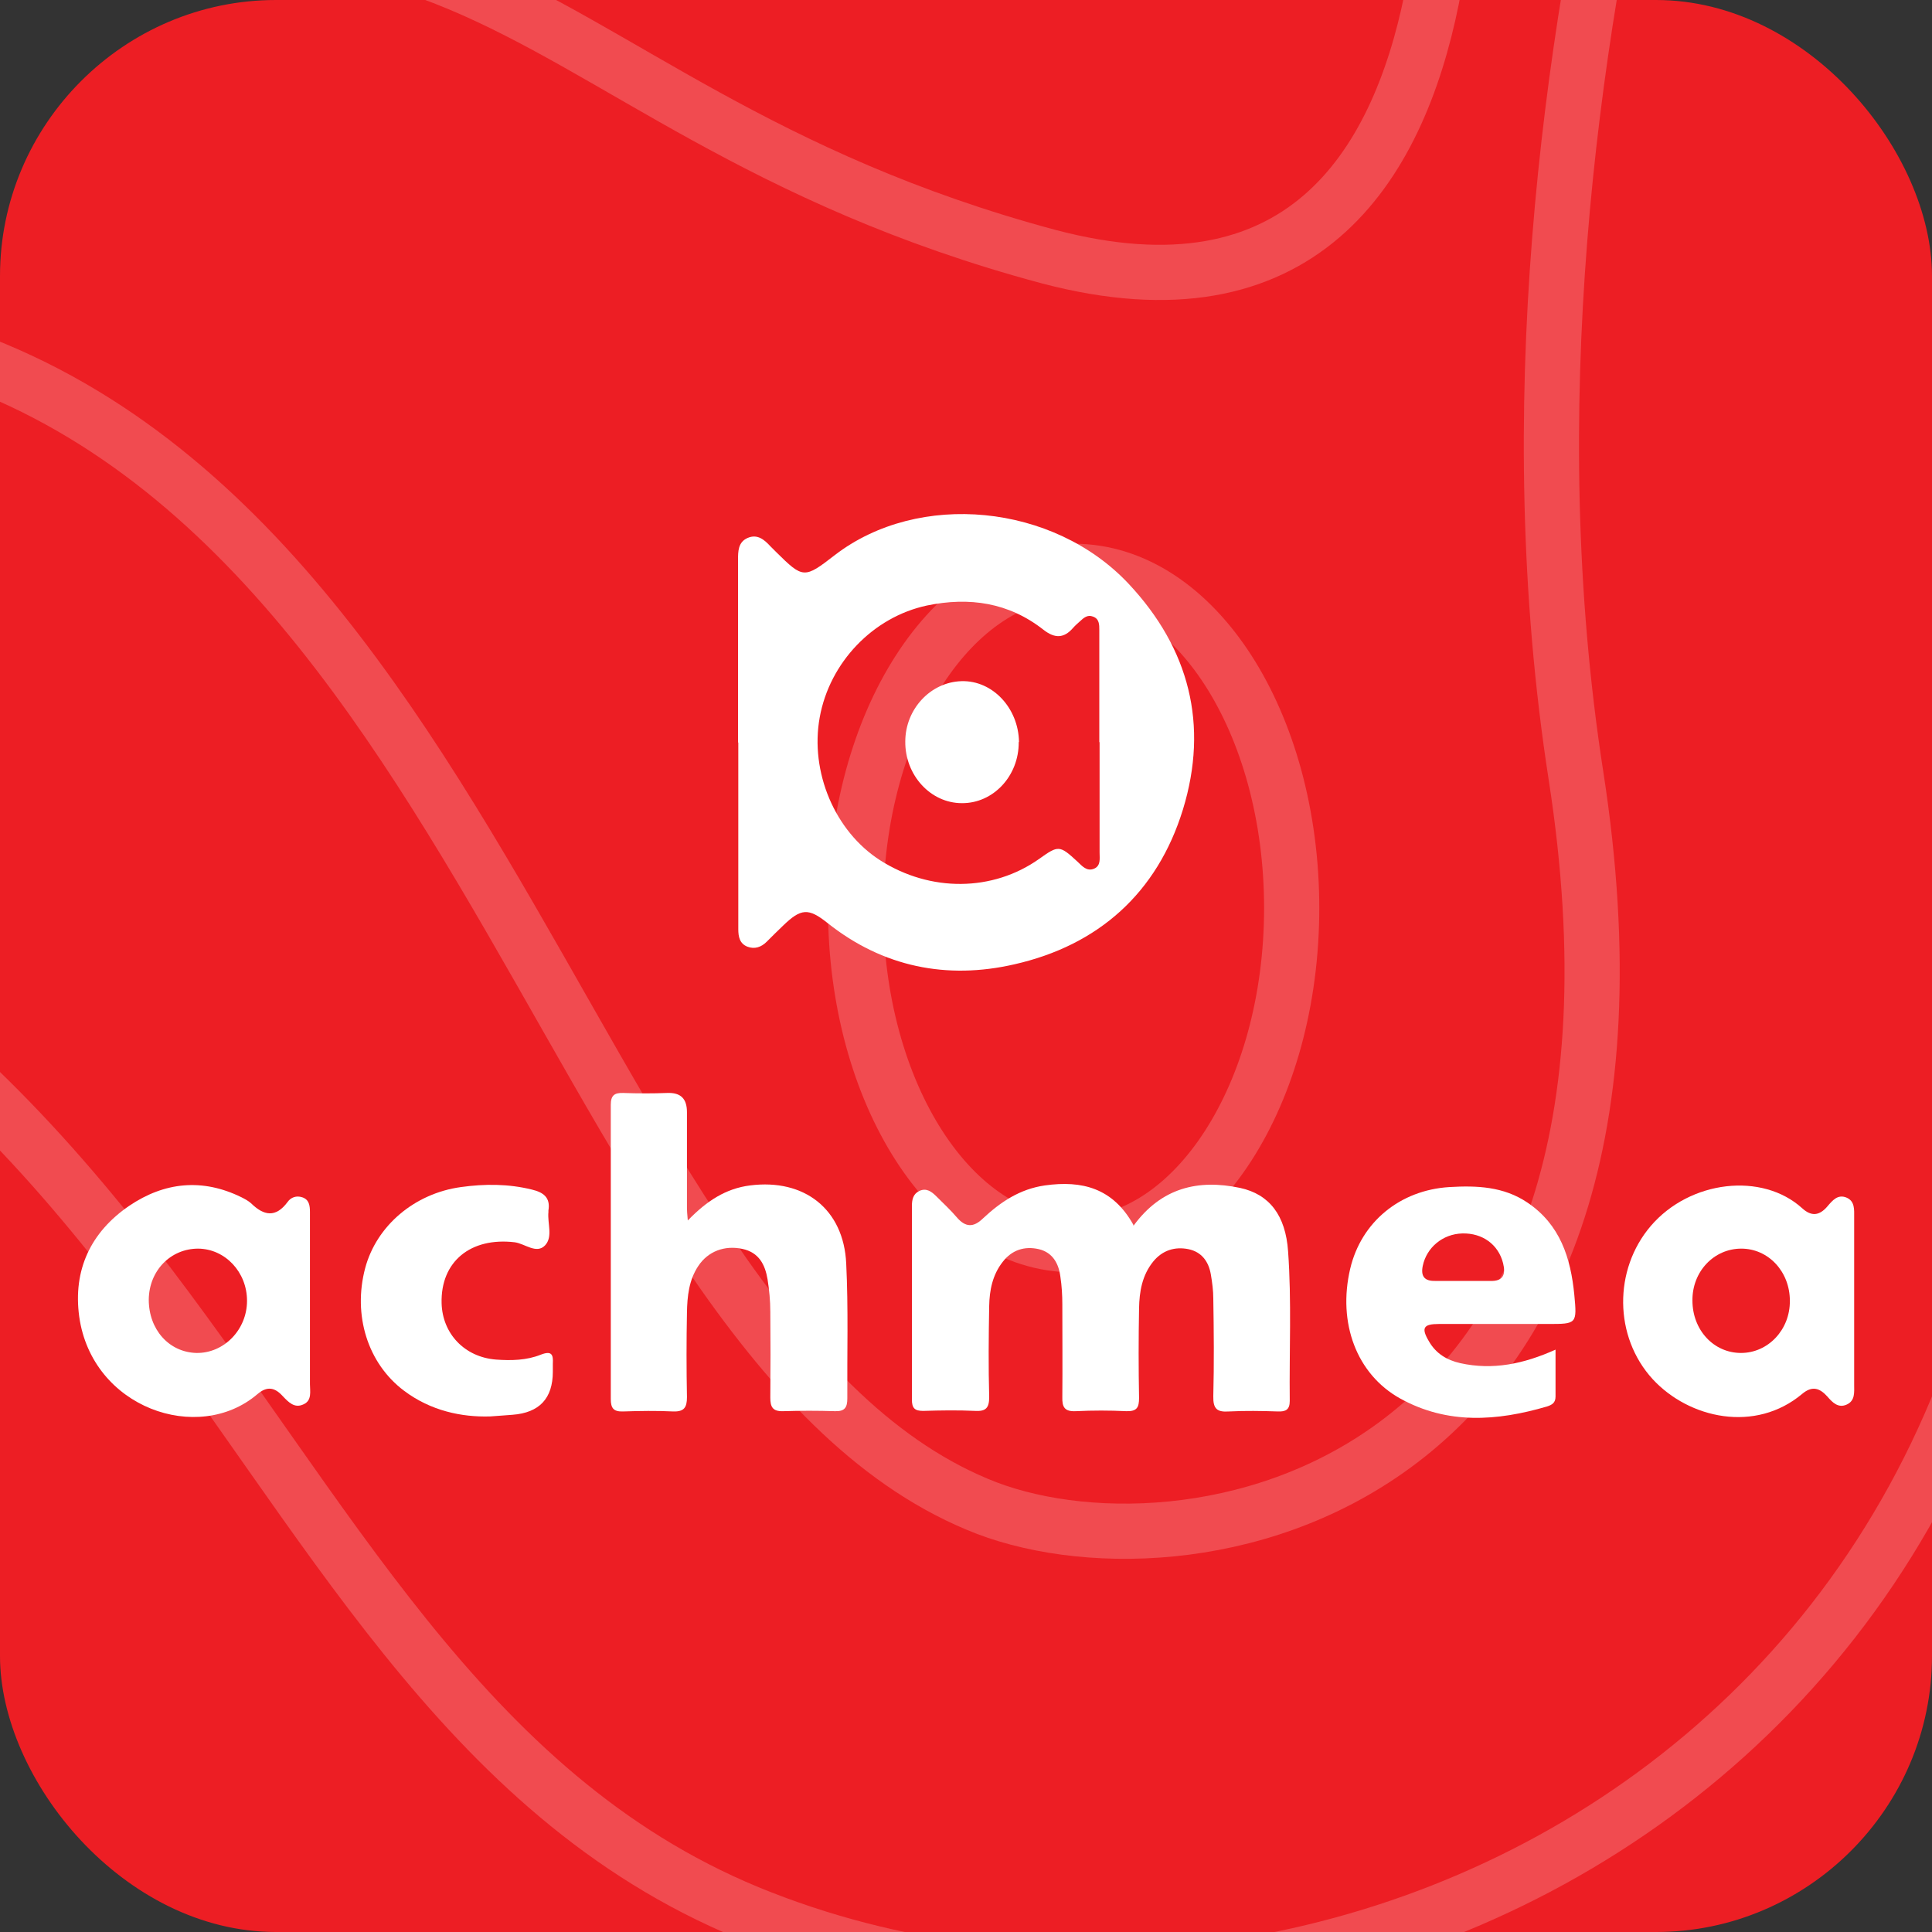 <?xml version="1.0" encoding="UTF-8"?>
<svg id="Layer_1" data-name="Layer 1" xmlns="http://www.w3.org/2000/svg" xmlns:xlink="http://www.w3.org/1999/xlink" viewBox="0 0 70 70">
  <rect x="0" y="0" width="70" height="70" fill="#333333" stroke="none"/>
  <defs>
    <clipPath id="clippath">
      <rect x="126" y="0" width="70" height="70" rx="10" ry="10" style="fill: none; stroke-width: 0px;"/>
    </clipPath>
    <clipPath id="clippath-1">
      <rect x="131.65" y="333.09" width="70" height="70" rx="10" ry="10" style="fill: none; stroke-width: 0px;"/>
    </clipPath>
    <clipPath id="clippath-2">
      <rect x="-.48" y="333.09" width="70" height="70" rx="10" ry="10" style="fill: #175fff; stroke-width: 0px;"/>
    </clipPath>
    <clipPath id="clippath-3">
      <rect y="0" width="70" height="70" rx="10" ry="10" style="fill: none; stroke-width: 0px;"/>
    </clipPath>
    <clipPath id="clippath-4">
      <rect x="131.65" y="126.48" width="70" height="70" rx="10" ry="10" style="fill: none; stroke-width: 0px;"/>
    </clipPath>
    <clipPath id="clippath-5">
      <rect x="-.48" y="126.48" width="70" height="70" rx="10" ry="10" style="fill: none; stroke-width: 0px;"/>
    </clipPath>
    <clipPath id="clippath-6">
      <rect x="131.65" y="240.22" width="70" height="70" rx="10" ry="10" style="fill: none; stroke-width: 0px;"/>
    </clipPath>
    <clipPath id="clippath-7">
      <rect x="-.48" y="240.22" width="70" height="70" rx="10" ry="10" style="fill: none; stroke-width: 0px;"/>
    </clipPath>
  </defs>
  <g style="clip-path: url(#clippath);">
    <g>
      <path d="M220.9-15.5s-26.4,12.6-21.7,43.6c5.2,34.9-25.2,49.8-46.1,41.2-20.8-8.6-19.3-40.6-58.9-41.6-40.4-1-48.9-41.2-48.9-41.2" style="fill: none; stroke: rgba(255, 255, 255, .2); stroke-miterlimit: 10; stroke-width: 2px;"/>
      <path d="M190.4-24.9s-11.4,26.6-7.3,53c4.1,26.4-14.4,29.5-21.7,26.4-15.3-6.4-18.3-40.7-42.9-42.9-18.5-1.7-43.4,11.6-56.5-18.5" style="fill: none; stroke: rgba(255, 255, 255, .2); stroke-miterlimit: 10; stroke-width: 2px;"/>
    </g>
  </g>
  <rect x="-.48" y="333.09" width="70" height="70" rx="10" ry="10" style="fill: #175fff;"/>
  <g style="clip-path: url(#clippath-3);">
    <g>
      <path d="M10,0h50C65.5,0,70,4.5,70,10v50c0,5.5-4.5,10-10,10H10c-5.5,0-10-4.5-10-10V10C0,4.5,4.5,0,10,0Z" style="fill: #ed1e24; stroke-width: 0px;"/>
      <path d="M94.9-15.5s-26.4,12.6-21.7,43.6c5.2,34.9-25.2,49.8-46.1,41.2C6.3,60.7,7.8,28.7-31.8,27.7c-40.4-1-48.9-41.2-48.9-41.2" style="fill: none; stroke: rgba(255, 255, 255, .2); stroke-miterlimit: 10; stroke-width: 2px;"/>
      <path d="M64.4-24.9s-11.4,26.6-7.3,53c4.1,26.4-14.4,29.5-21.7,26.4C20.1,48.1,17.1,13.8-7.5,11.6c-18.5-1.7-43.4,11.6-56.5-18.5" style="fill: none; stroke: rgba(255, 255, 255, .2); stroke-miterlimit: 10; stroke-width: 2px;"/>
      <path d="M52.1-13s4.1,27.1-14.1,22.3C17.1,3.7,17.5-9.4-8.9,3c-9.4,4.4-47.2,5.7-39.6-18.5" style="fill: none; stroke: rgba(255, 255, 255, .2); stroke-miterlimit: 10; stroke-width: 2px;"/>
      <path d="M38.9,45.1c4.4,0,7.9-5.5,7.9-12.2s-3.5-12.2-7.9-12.2-7.9,5.5-7.9,12.2,3.5,12.2,7.9,12.2Z" style="fill: none; stroke: rgba(255, 255, 255, .2); stroke-miterlimit: 10; stroke-width: 2px;"/>
    </g>
  </g>
  <g>
    <g>
      <path d="M41.07,44.41c1.01-1.38,2.34-1.69,3.86-1.37,1.06.23,1.65.99,1.74,2.3.13,1.8.04,3.61.06,5.42,0,.32-.15.39-.43.38-.59-.02-1.18-.03-1.77,0-.43.03-.58-.09-.57-.55.03-1.18.02-2.36,0-3.54,0-.29-.04-.59-.09-.88-.08-.46-.33-.81-.81-.91-.49-.1-.94.04-1.27.44-.41.5-.51,1.1-.52,1.71-.02,1.08-.02,2.16,0,3.24,0,.35-.08.49-.46.48-.61-.03-1.22-.03-1.83,0-.41.02-.5-.15-.49-.51.01-1.12,0-2.24,0-3.36,0-.33-.02-.67-.07-1-.06-.48-.28-.88-.78-1-.52-.12-.98.03-1.31.46-.37.47-.48,1.03-.49,1.6-.02,1.1-.03,2.2,0,3.3,0,.39-.12.52-.5.5-.63-.03-1.26-.02-1.89,0-.31,0-.41-.1-.41-.41,0-2.34,0-4.67,0-7.01,0-.23.04-.44.27-.55.26-.12.45.03.62.2.25.25.51.49.74.76.31.36.6.37.94.04.64-.6,1.34-1.07,2.25-1.2,1.35-.19,2.46.1,3.2,1.42Z" style="fill: #fff; stroke-width: 0px;"/>
      <path d="M24.93,44.21c.68-.7,1.37-1.15,2.25-1.26,1.96-.25,3.39.86,3.48,2.83.08,1.63.03,3.26.04,4.89,0,.32-.09.47-.44.46-.63-.02-1.26-.02-1.89,0-.38.01-.46-.16-.46-.49.01-1.04.01-2.08,0-3.12,0-.39-.04-.79-.1-1.17-.09-.53-.31-.97-.91-1.1-.65-.14-1.25.09-1.6.62-.34.51-.4,1.1-.41,1.69-.02,1.02-.02,2.04,0,3.06,0,.37-.1.53-.49.52-.61-.03-1.22-.02-1.83,0-.34.01-.44-.12-.44-.45,0-3.55,0-7.11,0-10.66,0-.34.13-.44.45-.43.53.02,1.06.02,1.59,0,.5-.02.72.21.72.7,0,1.16,0,2.32,0,3.48,0,.1.01.19.03.44Z" style="fill: #fff; stroke-width: 0px;"/>
      <path d="M67.18,47.17c0,1,0,2,0,3,0,.27.04.58-.27.72-.31.14-.52-.08-.7-.29-.28-.31-.55-.4-.91-.1-1.7,1.43-4.1.9-5.42-.53-1.41-1.54-1.42-3.97-.07-5.55,1.42-1.66,4.04-1.96,5.49-.64.33.3.62.27.91-.07.18-.21.37-.45.69-.32.31.13.28.44.28.71,0,1.02,0,2.04,0,3.06ZM64.85,47.13c0-1.06-.78-1.89-1.76-1.89-.99,0-1.78.83-1.77,1.88,0,1.07.77,1.9,1.76,1.9.98,0,1.78-.84,1.77-1.89Z" style="fill: #fff; stroke-width: 0px;"/>
      <path d="M11.23,47.15c0,1,0,2,0,3,0,.26.08.59-.23.73-.33.16-.55-.08-.76-.3-.29-.32-.57-.36-.91-.07-2.15,1.84-6,.5-6.46-2.81-.23-1.69.42-3.06,1.81-4.01,1.27-.86,2.65-1.01,4.07-.31.12.06.25.13.35.22.46.45.89.53,1.32-.05.12-.17.32-.24.53-.17.25.08.28.3.28.53,0,1.08,0,2.16,0,3.24h0ZM7.18,45.24c-1,0-1.78.8-1.79,1.85,0,1.08.73,1.9,1.72,1.93,1,.02,1.84-.84,1.84-1.89,0-1.04-.79-1.88-1.77-1.89Z" style="fill: #fff; stroke-width: 0px;"/>
      <path d="M56.36,48.9c0,.62,0,1.16,0,1.7,0,.23-.13.3-.31.36-1.81.53-3.6.66-5.32-.29-1.58-.88-2.27-2.74-1.81-4.7.4-1.7,1.81-2.85,3.59-2.96,1-.06,1.97-.02,2.83.56,1.19.8,1.57,2.01,1.7,3.34.1,1.06.09,1.06-.95,1.06-1.32,0-2.63,0-3.95,0-.57,0-.66.14-.36.64.25.43.64.67,1.13.78,1.18.26,2.29.03,3.45-.49ZM52.99,46.41c.33,0,.66,0,1,0,.48.02.57-.24.47-.64-.17-.68-.75-1.1-1.48-1.08-.71.02-1.29.51-1.43,1.17-.08.38.06.56.45.55.33,0,.66,0,1,0Z" style="fill: #fff; stroke-width: 0px;"/>
      <path d="M17.75,51.32c-1.02.03-2.14-.2-3.11-.93-1.32-.99-1.86-2.74-1.41-4.44.41-1.54,1.79-2.71,3.47-2.94.86-.12,1.72-.12,2.57.09.42.1.68.29.6.76,0,.02,0,.04,0,.06-.04.4.17.89-.12,1.2-.31.33-.73-.06-1.1-.11-1.6-.19-2.69.7-2.65,2.21.03,1.1.83,1.95,1.97,2.04.55.04,1.11.03,1.63-.18.39-.15.45,0,.43.33,0,.1,0,.2,0,.29q0,1.45-1.46,1.56c-.22.02-.43.03-.81.06Z" style="fill: #fff; stroke-width: 0px;"/>
    </g>
    <g>
      <path d="M26.74,26.9c0-2.2,0-4.4,0-6.6,0-.32,0-.66.35-.81.35-.15.6.06.82.3.07.07.14.14.21.21.98.97,1.02.97,2.13.11,3.03-2.33,7.92-1.87,10.65,1.05,2.19,2.34,2.9,5.1,1.96,8.17-.93,3.02-3.06,4.92-6.11,5.61-2.44.56-4.76.1-6.77-1.5-.69-.55-.96-.53-1.61.1-.2.19-.39.38-.59.58-.2.2-.44.28-.7.18-.28-.11-.33-.36-.33-.63,0-1.41,0-2.83,0-4.24,0-.84,0-1.69,0-2.53ZM39.83,26.89c0-1.35,0-2.71,0-4.06,0-.2,0-.41-.23-.49-.2-.08-.34.05-.47.17-.09.08-.18.16-.25.24-.33.38-.66.39-1.07.07-1.26-.99-2.69-1.2-4.23-.88-1.95.42-3.52,2.06-3.88,4.05-.36,1.98.55,4.13,2.19,5.18,1.82,1.16,4.08,1.14,5.76-.05.7-.5.74-.5,1.39.1.17.16.34.37.61.25.24-.11.19-.37.19-.58,0-1.33,0-2.67,0-4Z" style="fill: #fff; stroke-width: 0px;"/>
      <path d="M36.91,26.89c.01,1.22-.92,2.22-2.06,2.21-1.13,0-2.06-1.01-2.05-2.23,0-1.18.92-2.16,2.04-2.19,1.12-.03,2.06.97,2.08,2.2Z" style="fill: #fff; stroke-width: 0px;"/>
    </g>
  </g>
</svg>